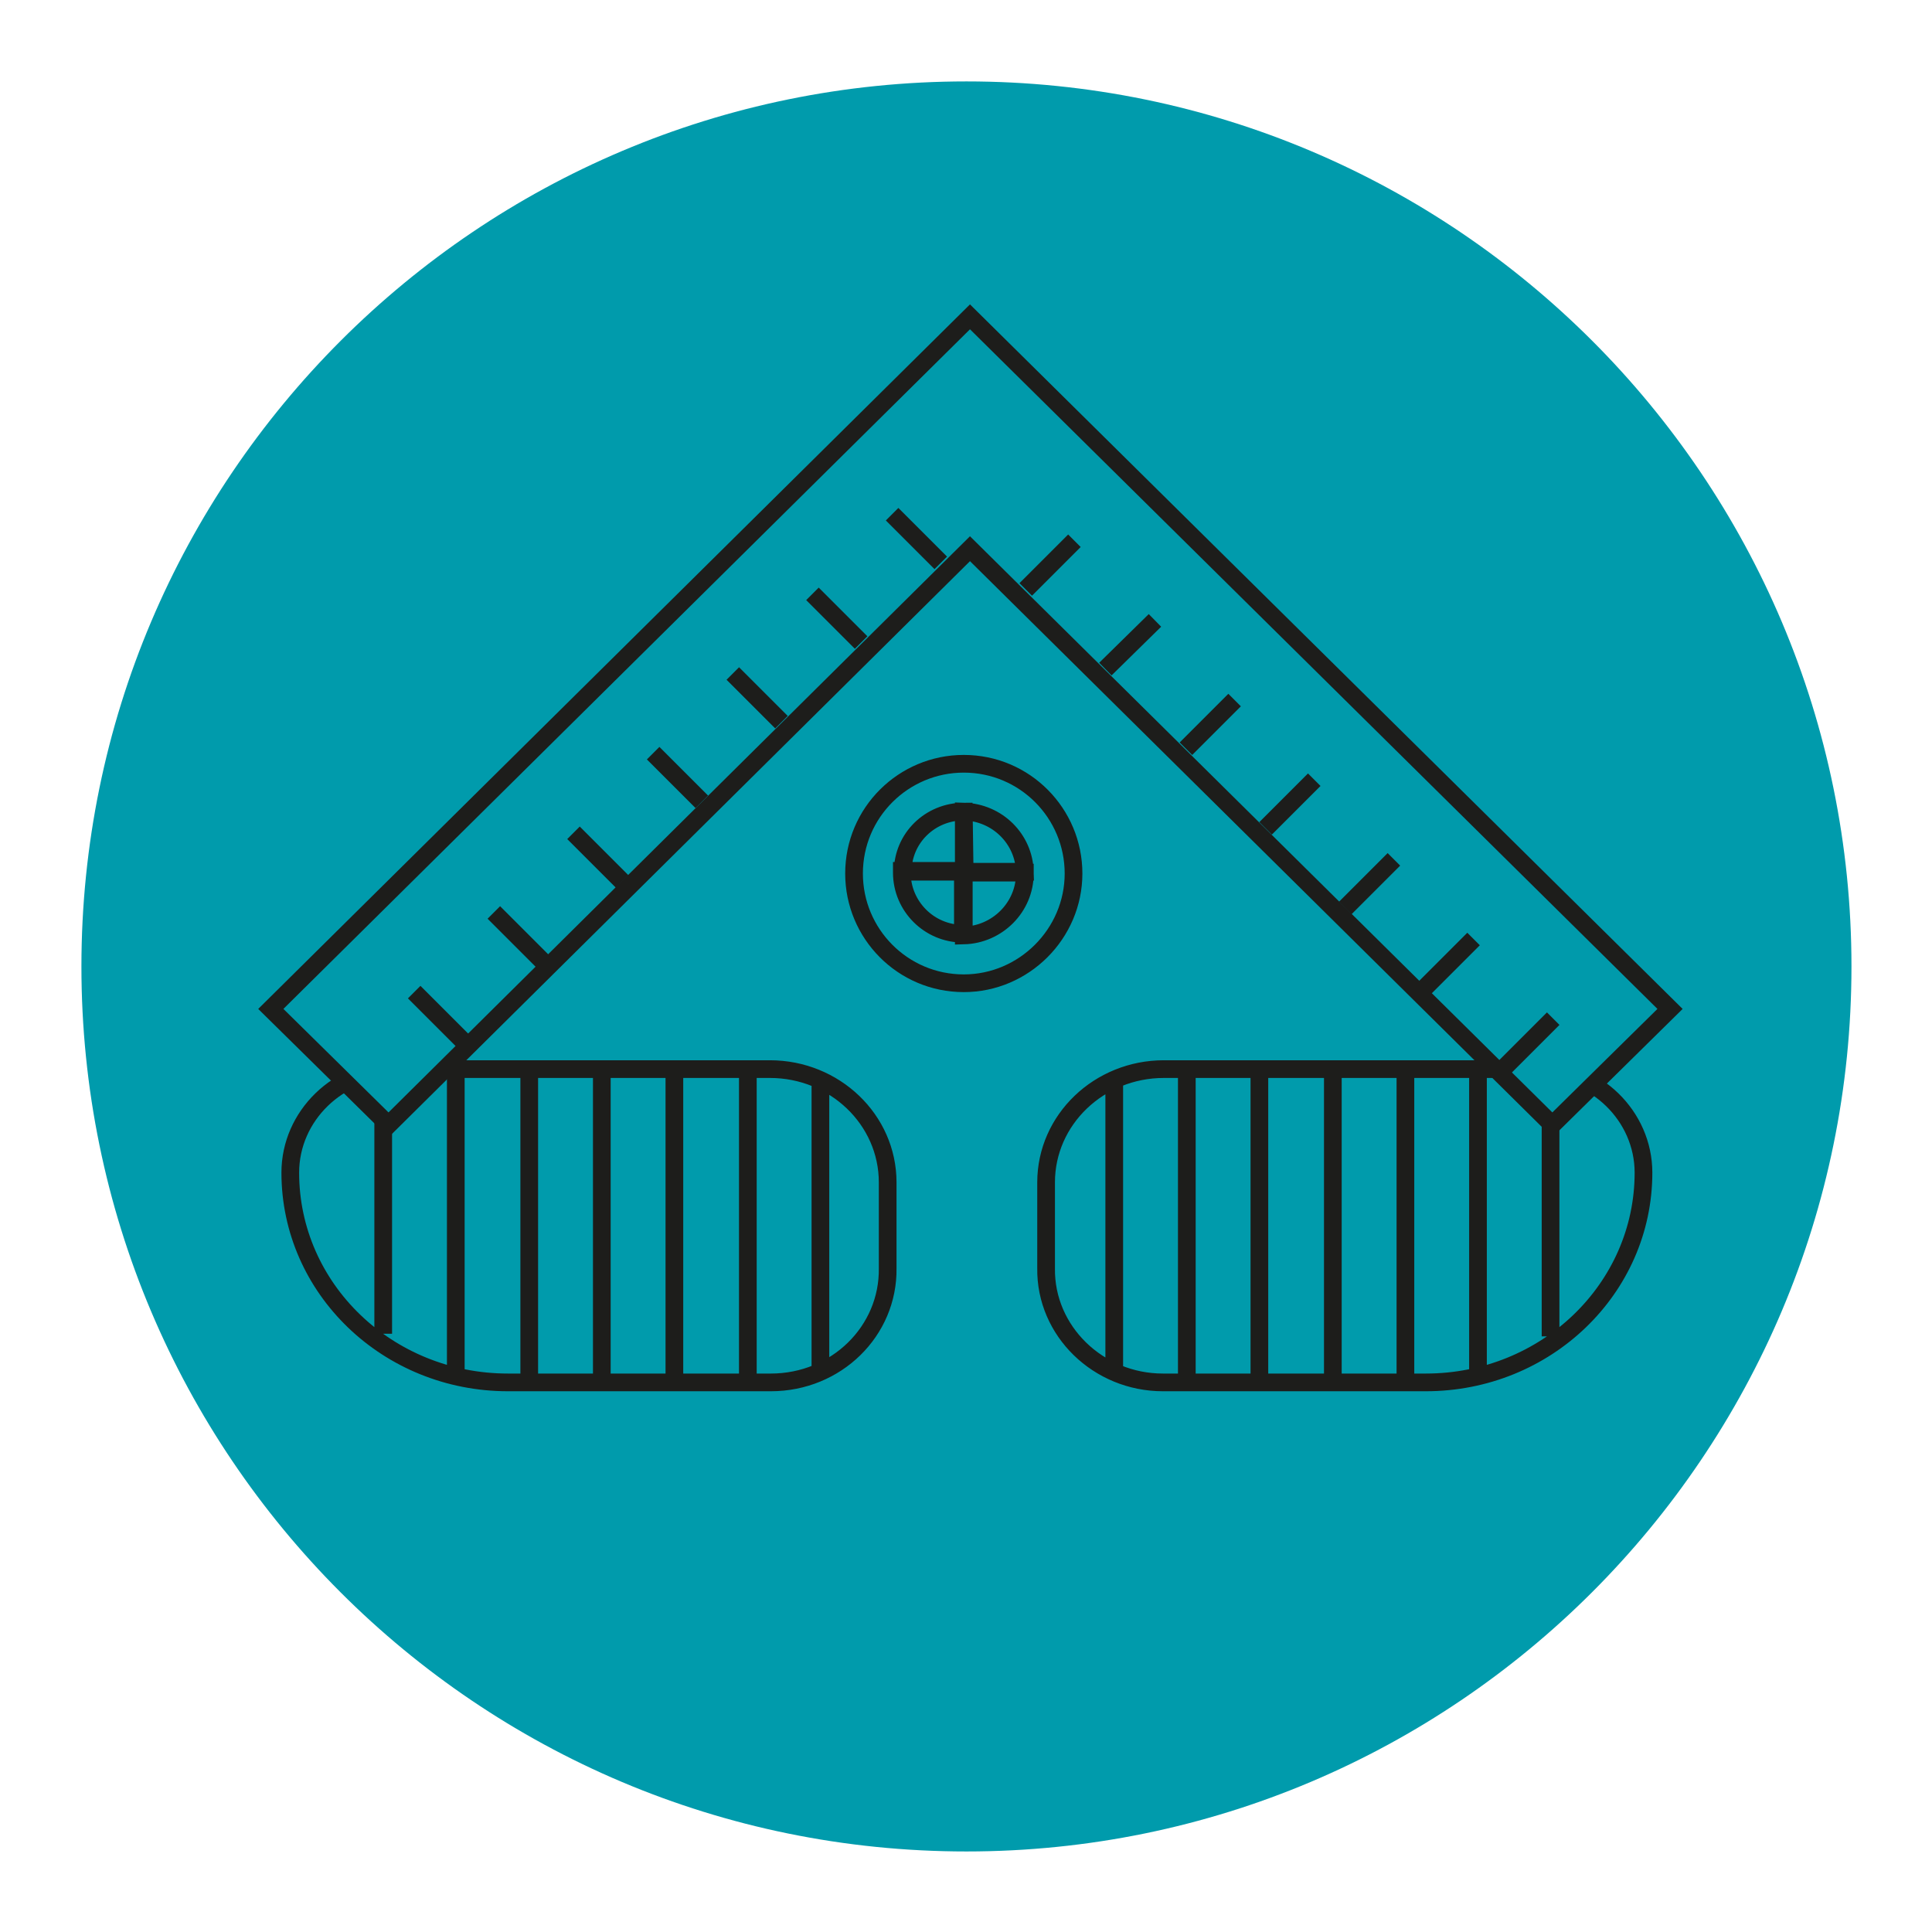 <?xml version="1.0" encoding="utf-8"?>
<!-- Generator: Adobe Illustrator 26.1.0, SVG Export Plug-In . SVG Version: 6.00 Build 0)  -->
<svg version="1.1" id="a" xmlns="http://www.w3.org/2000/svg" xmlns:xlink="http://www.w3.org/1999/xlink" x="0px" y="0px"
	 viewBox="0 0 218.3 218.3" style="enable-background:new 0 0 218.3 218.3;" xml:space="preserve">
<style type="text/css">
	.st0{fill:#009BAC;}
	.st1{fill:none;stroke:#1D1D1B;stroke-width:2;stroke-miterlimit:10;}
	.st2{fill:#009AAB;}
</style>
<path class="st0" d="M109.2,209.2c55.2,0,100-44.8,100-100s-44.8-100-100-100s-100,44.8-100,100S53.9,209.2,109.2,209.2"/>
<g>
	<path class="st1" d="M175.2,121v30 M167,120.8v35.5 M158.8,120.8v35.5 M150.6,120.8v35.5 M142.3,120.8v35.5 M134.1,120.8v35.5
		 M125.9,121.8V155 M131.4,156.2h29.7c13.6,0,24.6-10.6,24.6-23.7v0c0-6.4-5.4-11.7-12.1-11.7h-42.1c-7.3,0-13.3,5.7-13.3,12.8v9.7
		C118.1,150.4,124.1,156.2,131.4,156.2z M43.3,121v29.7 M51.5,120.8v35.5 M59.8,120.8v35.5 M68,120.8v35.5 M76.2,120.8v35.5
		 M84.5,120.8v35.5 M92.7,121.8V155 M87.1,156.2H57.4c-13.6,0-24.6-10.6-24.6-23.7v0c0-6.4,5.4-11.7,12.1-11.7h42.1
		c7.3,0,13.3,5.7,13.3,12.8v9.7C100.4,150.4,94.5,156.2,87.1,156.2z"/>
	<path class="st1" d="M115.8,98.7c0,0,0-0.1,0-0.1h-6.9v7.1C112.7,105.6,115.8,102.5,115.8,98.7z M101.9,98.5c0,0,0,0.1,0,0.1
		c0,3.8,3.1,6.9,6.9,6.9c0,0,0,0,0,0v-7.1H101.9z M108.9,91.7c-3.8,0-6.9,3-6.9,6.8h7L108.9,91.7C108.9,91.7,108.9,91.7,108.9,91.7z
		 M108.9,91.7v6.8h6.9C115.7,94.8,112.7,91.8,108.9,91.7z M121.3,98.7c0-6.8-5.5-12.4-12.4-12.4c-6.8,0-12.4,5.5-12.4,12.4
		c0,6.8,5.5,12.4,12.4,12.4C115.7,111.1,121.3,105.5,121.3,98.7z"/>
	<line class="st1" x1="106.9" y1="57.6" x2="112.4" y2="52.1"/>
	<polygon class="st2" points="188.7,114 109.6,35.8 30.6,114 43.9,127.1 109.6,62 175.4,127.1 	"/>
	<polygon class="st1" points="188.7,114 109.6,35.8 30.6,114 43.9,127.1 109.6,62 175.4,127.1 	"/>
	<line class="st1" x1="106.3" y1="63.6" x2="100.8" y2="58.1"/>
	<line class="st1" x1="97.3" y1="72.6" x2="91.8" y2="67.1"/>
	<line class="st1" x1="88.3" y1="81.6" x2="82.8" y2="76.1"/>
	<line class="st1" x1="79.3" y1="90.6" x2="73.8" y2="85.1"/>
	<line class="st1" x1="70.3" y1="99.6" x2="64.8" y2="94.1"/>
	<line class="st1" x1="61.3" y1="108.6" x2="55.8" y2="103.1"/>
	<line class="st1" x1="52.3" y1="117.6" x2="46.8" y2="112.1"/>
	<line class="st1" x1="170" y1="120.6" x2="175.5" y2="115.1"/>
	<line class="st1" x1="161" y1="111.6" x2="166.5" y2="106.1"/>
	<line class="st1" x1="152" y1="102.6" x2="157.5" y2="97.1"/>
	<line class="st1" x1="143" y1="93.6" x2="148.5" y2="88.1"/>
	<line class="st1" x1="134" y1="84.6" x2="139.5" y2="79.1"/>
	<line class="st1" x1="124.9" y1="75.6" x2="130.5" y2="70.1"/>
	<line class="st1" x1="115.9" y1="66.6" x2="121.4" y2="61.1"/>
</g>
</svg>
